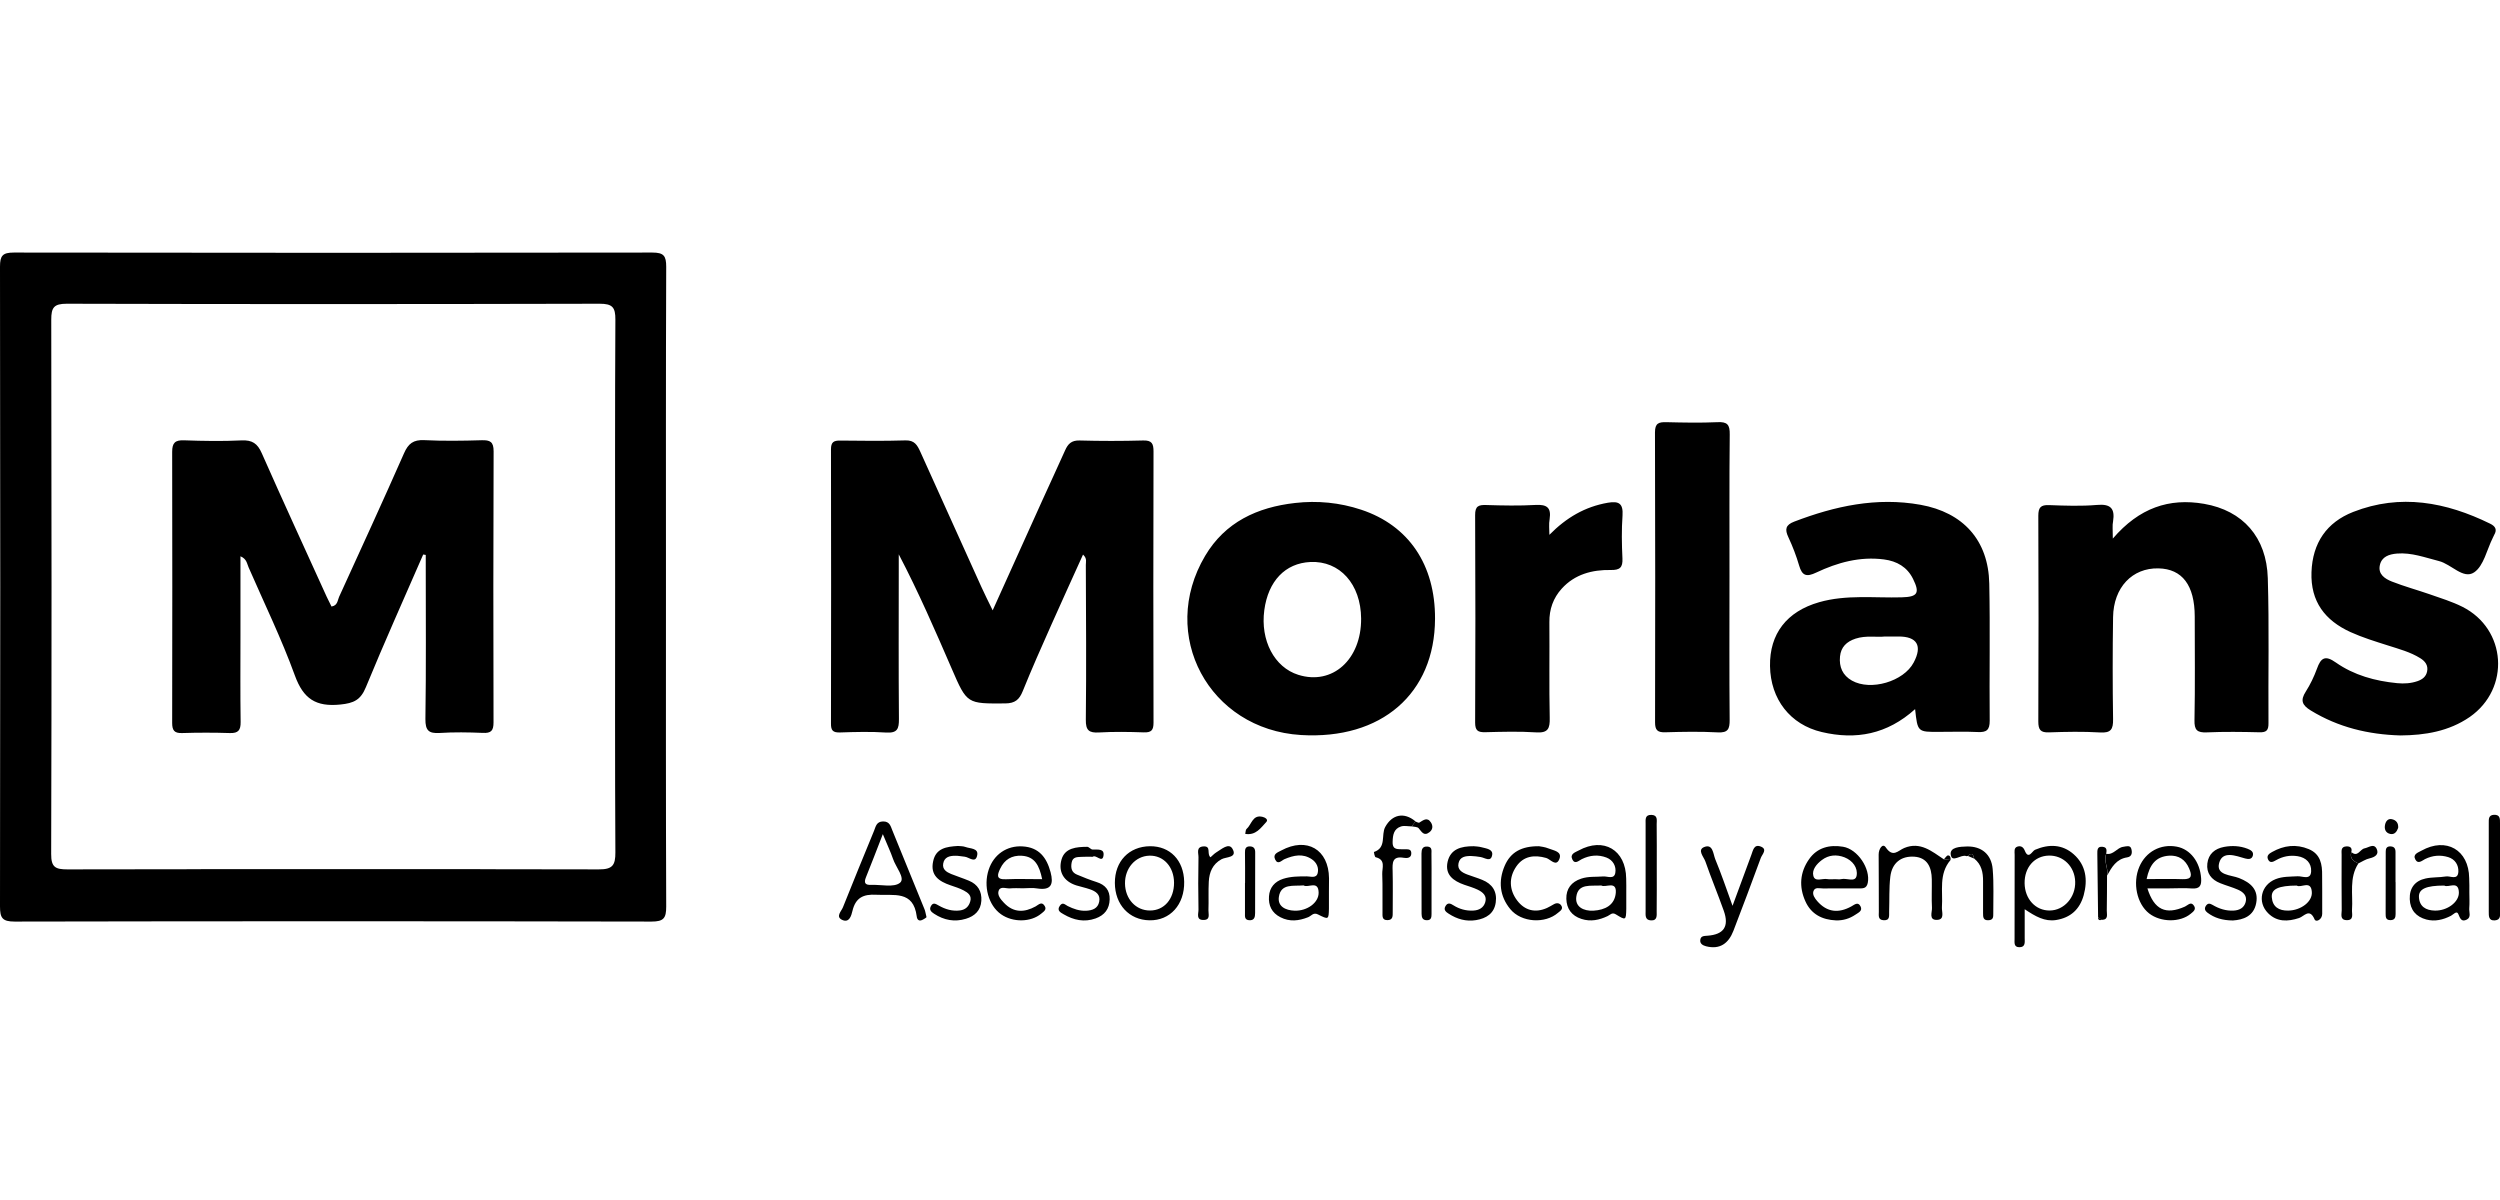 <?xml version="1.0" encoding="UTF-8"?> <svg xmlns="http://www.w3.org/2000/svg" xml:space="preserve" width="170" style="enable-background:new 0 0 293.6 81.59" viewBox="0 0 293.6 81.59"><path d="M127.19 35.47c-1.27 2.82-2.53 5.56-3.75 8.31-1.14 2.56-2.28 5.13-3.33 7.73-.4.99-.9 1.43-2.05 1.44-4.49.03-4.49.08-6.28-4.06-1.95-4.5-3.9-9-6.23-13.45v1.55c0 5.93-.03 11.86.02 17.79.01 1.16-.19 1.67-1.5 1.59-1.8-.12-3.62-.07-5.43-.01-.82.02-1.06-.23-1.05-1.05.02-10.73.02-21.47 0-32.2 0-.85.32-1.04 1.08-1.03 2.56.03 5.12.06 7.68-.02 1.05-.03 1.38.56 1.73 1.33 2.38 5.29 4.77 10.57 7.16 15.85.38.85.8 1.67 1.34 2.78 2.01-4.46 3.9-8.66 5.8-12.85.9-1.99 1.82-3.96 2.71-5.95.33-.74.74-1.17 1.67-1.15 2.5.07 5 .07 7.49 0 1.03-.03 1.22.37 1.22 1.3-.03 10.61-.03 21.22 0 31.83 0 .9-.25 1.18-1.15 1.15-1.75-.06-3.5-.09-5.24.01-1.19.07-1.58-.24-1.56-1.51.07-6.05.02-12.11 0-18.16-.01-.36.18-.75-.33-1.22zM248.13 33.59c3.1-3.61 6.61-4.79 10.72-4.08 4.55.79 7.34 3.92 7.48 8.73.17 5.67.04 11.36.08 17.04.01.83-.24 1.08-1.05 1.06-2.06-.05-4.12-.08-6.18.01-1.14.05-1.49-.26-1.46-1.44.08-4.06.03-8.11.03-12.17-.01-3.66-1.46-5.59-4.26-5.65-3.07-.07-5.28 2.23-5.33 5.73-.06 3.99-.06 7.99 0 11.98.02 1.19-.25 1.64-1.53 1.56-1.99-.12-4-.08-5.99-.01-1.01.04-1.26-.31-1.26-1.28.03-8.05.04-16.1 0-24.15 0-.98.28-1.3 1.27-1.26 1.87.07 3.76.14 5.62-.02 1.59-.14 2.13.4 1.89 1.93-.1.47-.03.97-.03 2.02zM168.53 43.01c-.03 8.79-6.3 14.22-15.75 13.65-10.8-.66-16.76-11.75-11.25-21.04 2.35-3.97 6.13-5.71 10.56-6.21 2.63-.3 5.24-.05 7.77.79 5.58 1.85 8.7 6.47 8.67 12.81zm-8.68-.03c-.03-4.04-2.5-6.8-5.96-6.64-2.95.14-4.95 2.23-5.41 5.65-.48 3.56 1.18 6.72 3.99 7.6 4.01 1.26 7.41-1.79 7.38-6.61zM224.91 53.62c-3.29 2.96-6.94 3.64-10.96 2.69-3.71-.87-6.02-3.86-6.08-7.75-.06-3.78 1.96-6.41 5.78-7.5 3.19-.91 6.45-.48 9.69-.57 1.85-.05 2.16-.48 1.33-2.16-.69-1.4-1.89-2.09-3.41-2.29-2.83-.37-5.46.36-7.96 1.54-1.13.54-1.66.4-2.01-.82-.33-1.13-.76-2.25-1.26-3.32-.44-.93-.34-1.45.68-1.84 4.79-1.83 9.67-2.9 14.83-1.98 5.01.9 7.98 4.16 8.08 9.26.11 5.37 0 10.73.05 16.1.01 1.11-.39 1.38-1.4 1.33-1.5-.07-3-.02-4.5-.02-2.57.02-2.57.02-2.86-2.67zm-3.53-8.53c-.98.11-2.23-.15-3.46.25-1.06.35-1.72.99-1.83 2.1-.12 1.22.3 2.21 1.4 2.83 2.2 1.24 6.07.11 7.25-2.12 1.05-1.97.41-3.07-1.79-3.06h-1.57zM281.9 56.71c-3.77-.11-7.28-.95-10.52-2.93-1.03-.63-1.25-1.19-.59-2.22.53-.83.97-1.75 1.31-2.68.46-1.29.96-1.63 2.23-.73 2.13 1.49 4.61 2.17 7.19 2.42.81.08 1.62.03 2.4-.24.57-.2 1-.53 1.12-1.14.15-.72-.25-1.21-.8-1.55-1.17-.73-2.5-1.08-3.81-1.5-1.48-.47-2.98-.93-4.39-1.57-2.98-1.36-4.7-3.57-4.58-7.03.12-3.45 1.79-5.86 4.9-7.08 5.54-2.17 10.9-1.16 16.08 1.38.62.3.85.7.47 1.33-.06.11-.11.23-.16.34-.7 1.39-1.06 3.29-2.19 4.05-1.27.85-2.67-.96-4.13-1.33-1.63-.41-3.21-1.02-4.93-.88-.93.08-1.79.36-2.01 1.36-.24 1.08.61 1.61 1.42 1.93 1.45.57 2.96.98 4.43 1.49 1.29.45 2.62.86 3.84 1.47 5.2 2.61 5.66 9.6.87 12.94-2.45 1.69-5.26 2.15-8.15 2.17zM203.11 38.21c0 5.55-.03 11.1.02 16.66.01 1.09-.19 1.55-1.41 1.48-2.05-.11-4.12-.07-6.18-.01-.9.02-1.17-.27-1.17-1.17.02-11.35.03-22.71-.01-34.06 0-1.08.45-1.21 1.34-1.19 2 .05 4 .09 5.99 0 1.16-.06 1.47.28 1.45 1.45-.06 5.61-.02 11.22-.03 16.84zM181.96 33.15c1.99-2.02 4.17-3.3 6.87-3.77 1.29-.22 1.81.09 1.72 1.49-.12 1.68-.09 3.37-.01 5.05.05 1.07-.3 1.38-1.37 1.36-2.18-.04-4.23.5-5.76 2.19-1 1.1-1.47 2.43-1.45 3.94.03 3.75-.04 7.49.04 11.24.03 1.24-.19 1.79-1.59 1.7-1.99-.13-4-.07-5.99-.02-.88.02-1.18-.21-1.18-1.14.04-8.12.04-16.23 0-24.35-.01-1.07.4-1.22 1.31-1.19 1.93.06 3.88.1 5.81-.01 1.31-.07 1.83.32 1.63 1.65-.11.62-.03 1.24-.03 1.86zM237.78 77.12v3.38c0 .48.12 1.09-.64 1.08-.65-.01-.55-.54-.55-.97 0-3.3 0-6.6.01-9.89 0-.35-.12-.82.34-.96.37-.11.67.03.85.48.44 1.1.87.04 1.2-.1 1.64-.7 3.22-.65 4.55.53 1.44 1.28 1.66 2.99 1.17 4.8-.46 1.66-1.54 2.65-3.26 2.92-1.31.2-2.39-.41-3.67-1.27zm5.93-3.24c-.05-1.77-1.4-3.1-3.09-3.06-1.7.04-2.88 1.39-2.85 3.26.03 1.84 1.29 3.21 2.95 3.19 1.68-.01 3.05-1.55 2.99-3.39zM108.81 78.05c0 .03-.26.22-.53.34-.37.16-.58-.06-.62-.43-.39-3.09-2.71-2.42-4.74-2.54-1.54-.09-2.44.35-2.81 1.9-.13.54-.36 1.43-1.19 1.06-.83-.38-.11-1.02.07-1.48 1.2-3.01 2.43-6.01 3.66-9 .2-.5.28-1.08 1.06-1.09.78-.01.89.57 1.09 1.06 1.26 3.07 2.51 6.15 3.76 9.22.09.19.12.42.25.96zm-5.13-9.75c-.77 1.98-1.36 3.53-1.98 5.06-.27.66-.1.93.6.9 1.17-.05 2.68.34 3.4-.25.65-.54-.51-1.84-.83-2.82-.28-.82-.66-1.6-1.19-2.89zM156.07 74.99c0 .69.01 1.37 0 2.06-.03 1.29-.04 1.31-1.29.68-.54-.28-.79.19-1.16.33-1.09.43-2.16.56-3.25 0-1.02-.52-1.42-1.39-1.34-2.46.07-1.03.67-1.73 1.66-2.05.9-.29 1.84-.29 2.78-.29.45 0 1.12.27 1.28-.39.15-.62-.12-1.24-.69-1.62-1.06-.71-2.12-.47-3.21-.01-.33.14-.77.71-1.09.05-.32-.66.29-.84.71-1.07 3.01-1.62 5.57-.13 5.61 3.26 0 .52-.01 1.02-.01 1.51zm-2.98-.67c-1.19.11-2.67-.26-2.9 1.36-.16 1.11.78 1.57 1.84 1.61 1.48.05 2.86-.94 2.83-2.14-.04-1.47-1.24-.49-1.77-.83zM215.61 78.43c-1.61-.07-2.9-.72-3.58-2.23-.78-1.71-.65-3.43.43-4.96.96-1.37 2.4-1.72 3.98-1.46 1.73.28 3.25 2.59 2.91 4.25-.15.72-.64.64-1.13.64-1.37.01-2.74-.01-4.11.01-.4.01-.96-.21-1.14.32-.14.42.16.83.44 1.16 1.16 1.34 2.52 1.45 4.01.63.38-.21.78-.59 1.08-.01.28.54-.27.75-.6.98-.68.46-1.45.7-2.29.67zm-.09-4.84c.25 0 .51.05.74-.01.61-.15 1.63.43 1.78-.4.17-.92-.46-1.78-1.43-2.16-.92-.35-1.84-.29-2.65.32-.61.46-1.19 1.14-1 1.86.19.76 1.06.27 1.63.38.3.05.62.01.93.01zM272.72 75.04v2.62c0 .68-.73 1.03-.89.66-.59-1.38-1.23-.37-1.82-.17-1.33.44-2.61.48-3.65-.57-1.29-1.3-.83-3.31.88-3.99.82-.33 1.71-.29 2.58-.34.57-.04 1.55.5 1.6-.58.05-.95-.57-1.62-1.59-1.78-.9-.14-1.74.02-2.53.47-.33.19-.71.4-.94-.09-.21-.45.14-.69.47-.87 1.38-.78 2.83-.96 4.31-.34 1.39.58 1.59 1.8 1.57 3.11 0 .62.01 1.25.01 1.87zm-2.99-.7c-2.14.01-3.01.4-2.93 1.38.09 1.12.83 1.58 1.93 1.56 1.48-.02 2.87-1.05 2.77-2.2-.1-1.43-1.28-.41-1.77-.74zM190.99 75.2c0 .62.01 1.25 0 1.87-.03 1.36-.05 1.38-1.23.65-.44-.27-.66.06-.95.2-.99.47-2 .69-3.08.34-1.16-.37-1.75-1.21-1.78-2.36-.03-1.18.59-1.99 1.74-2.37.85-.29 1.73-.19 2.59-.26.49-.04 1.28.38 1.42-.41.14-.77-.26-1.51-1.04-1.81-.97-.37-1.95-.28-2.9.19-.34.17-.8.65-1.1.04-.32-.66.33-.84.74-1.06 2.94-1.6 5.54-.07 5.58 3.29.02.57.01 1.13.01 1.69zm-2.94-.87c-1.22.09-2.72-.28-2.93 1.33-.16 1.18.85 1.69 2.01 1.63 1.37-.08 2.51-.65 2.63-2.11.1-1.46-1.2-.55-1.71-.85zM290 75.14c0 .62.04 1.25-.01 1.86-.04.46.26 1.07-.3 1.34-.6.3-.77-.11-.99-.66-.18-.44-.59.07-.86.21-.92.47-1.88.7-2.88.44-1.21-.32-1.91-1.12-1.96-2.4-.04-1.3.61-2.15 1.86-2.42.78-.17 1.61-.11 2.39-.24.51-.09 1.4.49 1.46-.55.04-.78-.38-1.47-1.19-1.72-.92-.28-1.83-.21-2.72.23-.35.18-.82.63-1.13.07-.36-.64.3-.83.71-1.06 2.9-1.62 5.56-.09 5.6 3.22.03.56.02 1.12.02 1.68zm-2.95-.8c-2.11 0-3.01.39-2.97 1.34.05 1.12.81 1.58 1.88 1.6 1.44.03 2.85-1 2.81-2.15-.05-1.43-1.23-.49-1.72-.79zM252.19 74.67c.8 2.53 2.16 3.14 4.41 2.14.37-.17.72-.66 1.08-.07.25.42-.1.66-.4.91-1.25 1.04-3.52 1.02-4.89-.04-1.44-1.13-1.96-3.57-1.15-5.47.76-1.78 2.51-2.72 4.39-2.37 1.61.3 2.74 1.8 2.87 3.71.06.86-.15 1.27-1.1 1.2-.87-.07-1.74-.01-2.62-.01h-2.59zm-.09-1.09c1.51 0 2.88-.04 4.25.01 1.13.04 1.06-.5.74-1.26-.44-1.03-1.21-1.56-2.34-1.5-1.55.1-2.3 1.03-2.65 2.75zM120.14 74.66c-.5 0-1-.04-1.49.01-.46.05-1.12-.29-1.35.23-.23.53.21 1.05.6 1.46 1.12 1.19 2.39 1.16 3.72.43.37-.21.72-.63 1.07-.05.27.44-.13.66-.41.9-1.22 1.02-3.33 1.05-4.72.07-1.47-1.04-2.09-3.28-1.45-5.23.59-1.79 2.13-2.85 3.98-2.74 1.93.11 2.83 1.31 3.29 3.03.37 1.4.09 2.17-1.57 1.91-.54-.1-1.11-.02-1.67-.02zm2.25-1.07c-.33-1.61-.87-2.66-2.39-2.75-1.17-.07-2.03.44-2.54 1.52-.34.72-.51 1.29.67 1.24 1.36-.06 2.72-.01 4.26-.01zM203.47 76.72c.85-2.3 1.52-4.15 2.21-5.99.19-.49.29-1.26 1.06-.99.89.32.21.92.05 1.35-1.05 2.86-2.12 5.72-3.22 8.57-.56 1.45-1.57 2.23-3.21 1.81-.38-.1-.74-.3-.68-.75.06-.47.43-.46.84-.49 1.94-.14 2.57-1.1 1.92-2.93-.69-1.94-1.48-3.84-2.16-5.79-.19-.54-.98-1.35-.15-1.69 1.03-.42 1.06.78 1.3 1.4.69 1.67 1.27 3.36 2.04 5.5zM229.07 71.34c-1.41 1.65-.88 3.65-1.01 5.54-.04.54.37 1.46-.57 1.49-1.01.04-.57-.9-.6-1.42-.06-1.12 0-2.24-.02-3.36-.02-1.39-.52-2.53-2.04-2.64-1.58-.11-2.64.75-2.83 2.35-.16 1.35-.09 2.73-.14 4.09-.02.47.14 1.08-.67 1.02-.66-.05-.54-.57-.54-.98-.01-2.24 0-4.48-.02-6.72-.01-.65.46-1.4.83-.86.85 1.26 1.45.38 2.17.08 1.9-.79 3.25.4 4.66 1.33.26.03.52.05.78.08zM130.93 74.03c-.01-2.54 1.66-4.28 4.12-4.31 2.36-.02 3.97 1.65 4.02 4.17.05 2.68-1.65 4.58-4.08 4.53-2.38-.04-4.05-1.84-4.06-4.39zm6.95-.02c-.01-1.88-1.24-3.23-2.9-3.18-1.64.05-2.88 1.47-2.86 3.27.02 1.82 1.28 3.18 2.94 3.17 1.66 0 2.82-1.35 2.82-3.26zM262.23 78.44c-1.23-.01-2.17-.3-2.99-.92-.25-.19-.41-.45-.18-.8.23-.34.47-.29.78-.11.76.45 1.58.72 2.48.67.69-.04 1.22-.32 1.41-1 .2-.75-.29-1.18-.89-1.45-.68-.3-1.41-.49-2.1-.77-1.04-.41-1.64-1.18-1.51-2.31.13-1.13.89-1.75 1.97-1.95.93-.17 1.86-.13 2.76.22.37.15.72.34.62.78-.11.46-.5.47-.9.36-1.13-.32-2.66-.94-3.06.52-.4 1.47 1.39 1.4 2.34 1.78 1.37.54 2.3 1.37 2.01 2.93-.29 1.56-1.53 1.97-2.74 2.05zM112.51 69.69c.26.03.59.01.88.12.54.2 1.51.13 1.38.93-.18 1.07-.96.26-1.48.21-.37-.03-.74-.12-1.11-.11-.66 0-1.28.15-1.41.92-.12.69.4 1 .93 1.22.69.28 1.4.5 2.09.79 1.04.43 1.53 1.24 1.46 2.36-.07 1.14-.78 1.8-1.81 2.11-1.33.41-2.58.17-3.74-.59-.34-.22-.61-.47-.37-.9.26-.48.58-.25.92-.06.77.44 1.6.69 2.5.57.61-.08 1.01-.43 1.19-1.03.22-.71-.26-1.05-.75-1.31s-1.03-.43-1.56-.61c-1.36-.46-2.4-1.17-2.04-2.82.32-1.55 1.58-1.72 2.92-1.8zM173.09 69.72c.2.02.58.03.94.13.52.14 1.33.22 1.21.9-.15.89-.86.32-1.36.24-.37-.06-.74-.11-1.11-.12-.65-.01-1.32.08-1.48.84-.17.77.42 1.1 1.02 1.33.58.22 1.18.39 1.76.63 1.19.48 1.77 1.37 1.59 2.65-.18 1.31-1.12 1.88-2.32 2.08-1.16.19-2.23-.12-3.2-.75-.31-.2-.65-.44-.38-.9.26-.45.59-.31.93-.09.7.44 1.47.66 2.31.62.69-.03 1.23-.32 1.43-.99.22-.75-.29-1.17-.88-1.46-.5-.24-1.05-.4-1.58-.58-1.29-.45-2.31-1.18-1.96-2.72.35-1.47 1.55-1.82 3.08-1.81zM180.74 69.72c.19.04.69.08 1.14.27.58.24 1.61.34 1.25 1.24-.38.95-1.04.02-1.54-.13-1.4-.4-2.67-.23-3.51.99-.9 1.3-.85 2.76.1 4.01.88 1.16 2.11 1.49 3.5.87.28-.13.54-.29.81-.44.31-.18.64-.15.84.12.31.43-.08.66-.36.89-1.51 1.31-4.3 1.15-5.6-.43-1.25-1.52-1.43-3.29-.66-5.09.69-1.61 1.99-2.32 4.03-2.3zM165.8 67.39c-.43 0-.89-.11-1.27.01-.85.28-.96 1-.98 1.81-.03 1.01.65.83 1.26.87.39.03.99-.15.93.55-.04.49-.53.51-.88.45-1.37-.24-1.34.6-1.31 1.55.04 1.62.01 3.23.01 4.85 0 .43.03.91-.61.92-.69.01-.58-.52-.59-.93-.02-1.49.03-2.99-.03-4.48-.03-.71.45-1.69-.78-1.98-.11-.03-.21-.61-.2-.61 1.51-.5.82-2 1.33-2.94.81-1.48 2.22-1.78 3.55-.66-.15.2-.29.4-.43.59zM128.33 70.96c-.48 0-.91-.02-1.35.01-.48.03-1.01-.01-1.13.69-.11.63 0 1.13.62 1.39.76.32 1.53.63 2.32.88 1.01.32 1.56.96 1.53 2.03-.03 1.12-.59 1.86-1.65 2.24-1.34.48-2.58.2-3.76-.49-.34-.2-.84-.43-.44-1 .34-.49.62-.11.93.04.67.33 1.36.58 2.14.55.75-.04 1.39-.26 1.55-1.06.18-.85-.42-1.24-1.11-1.47-.52-.18-1.06-.29-1.58-.45-1.5-.48-2.13-1.62-1.74-3.02.39-1.4 1.77-1.5 3.02-1.51.21 0 .42.31.63.32.6.02 1.44-.15 1.28.75-.15.86-.88-.2-1.26.1zM293.6 72.26c0 1.68.01 3.35 0 5.03 0 .47.14 1.08-.6 1.14-.75.06-.72-.53-.72-1.02-.01-3.48 0-6.95 0-10.43 0-.43-.04-.91.6-.95.76-.04.72.51.72 1.01 0 1.74-.01 3.48 0 5.22zM194.57 72.16c0 1.74.01 3.48-.01 5.21 0 .47.1 1.1-.67 1.06-.73-.03-.63-.64-.63-1.11-.01-3.41-.01-6.83 0-10.24 0-.48-.1-1.06.68-1.04.78.02.62.64.62 1.09.02 1.67.01 3.35.01 5.03zM142.16 71.02c.22-.19.43-.42.67-.57.61-.36 1.48-1.18 1.91-.43.62 1.08-.75.93-1.29 1.23-1.05.58-1.43 1.53-1.49 2.63-.06 1.12 0 2.24-.04 3.36-.02.43.26 1.11-.53 1.14-.97.04-.63-.75-.64-1.21-.04-2.05-.04-4.11 0-6.16.01-.47-.32-1.23.62-1.27.91-.03.32.89.79 1.28zM146.22 74.03c0-1.18.01-2.37-.01-3.55-.01-.43.07-.75.58-.74.47.01.63.28.62.73-.01 2.37 0 4.74-.01 7.1 0 .47-.09.89-.71.84-.55-.05-.48-.47-.48-.83-.01-1.18 0-2.37 0-3.55h.01zM231.1 70.86c-.06.01-.13.04-.18.02-.63-.25-1.69.87-1.83-.19-.11-.87 1.12-.92 1.91-.94 1.7-.04 2.87.91 3.02 2.65.15 1.73.06 3.48.07 5.23 0 .37.02.74-.53.78-.67.05-.67-.38-.67-.83 0-1.25-.01-2.49 0-3.74.01-1.04-.18-1.98-1.04-2.67-.1-.46-.27-.77-.75-.31zM276.97 71.74c-1.11 1.7-.62 3.62-.75 5.45-.03.49.27 1.26-.67 1.21-.77-.04-.54-.71-.54-1.16-.02-2.18-.02-4.35-.01-6.53 0-.41-.12-.93.55-.97.44-.02.72.15.59.66-.23.76.25 1.08.83 1.34zM168.12 74.13c0 1.18.01 2.36 0 3.54 0 .38-.03.76-.57.74-.51-.01-.59-.35-.6-.75 0-2.36 0-4.72-.01-7.08 0-.48.11-.87.71-.82.56.05.46.49.46.83.02 1.18.01 2.36.01 3.54zM281.34 73.95v3.73c0 .4-.09.72-.61.72-.55 0-.56-.37-.56-.75 0-2.43 0-4.85.01-7.28 0-.32.07-.61.48-.63.45-.01.67.18.67.65-.01 1.18 0 2.36 0 3.54 0 .02 0 .02.01.02zM246.4 78.07l-.09-7.43c0-.43-.04-.93.63-.85.55.06.46.46.41.83-.34.86.29 1.69.1 2.55-.01 1.37 0 2.74-.03 4.11-.01.44.23 1.07-.59 1.09-.14-.11-.28-.2-.43-.3z"></path><path d="M247.46 73.16c.19-.86-.44-1.68-.1-2.55.85.17 1.25-.72 1.99-.82.35-.05.82-.23.95.23.11.38.13.92-.49 1.01-1.26.19-1.81 1.15-2.35 2.13zM276.97 71.74c-.57-.26-1.05-.58-.82-1.33.74.65 1.01-.34 1.54-.44.49-.09 1.1-.63 1.43.07.29.63-.18.95-.82 1.1-.47.1-.89.39-1.33.6zM146.24 68.27c.06-.25.04-.48.15-.57.6-.51.7-1.72 1.88-1.43.27.06.73.31.44.61-.64.68-1.22 1.6-2.47 1.39zM165.8 67.39c.14-.19.28-.39.42-.58.15.05.36.19.46.14.47-.28.93-.7 1.37-.02.25.39.23.83-.17 1.14-.67.52-.92-.06-1.28-.47-.16-.17-.53-.15-.8-.21zM281.64 67.57c-.16.45-.43.81-.92.71-.57-.12-.74-.59-.61-1.13.09-.37.34-.69.76-.61.54.1.82.47.77 1.03zM231.1 70.86c.48-.46.65-.15.74.31-.25-.1-.49-.21-.74-.31zM229.07 71.34c-.26-.03-.52-.05-.78-.08.16-.16.32-.45.48-.46.26-.01.35.27.3.54zM246.4 78.07c.14.1.29.19.43.29-.26.09-.44.04-.43-.29zM49.7 35.46c-2.26 5.19-4.58 10.35-6.73 15.58-.62 1.51-1.42 1.88-3 2.04-2.87.29-4.34-.66-5.34-3.41-1.57-4.32-3.6-8.49-5.44-12.71-.19-.43-.21-.98-.95-1.29v9.35c0 3.37-.03 6.74.02 10.11.01.96-.27 1.33-1.26 1.3-1.87-.06-3.75-.06-5.62 0-.92.03-1.16-.33-1.16-1.19.02-10.61.02-21.22 0-31.83 0-1.06.34-1.4 1.4-1.36 2.25.08 4.5.12 6.74.01 1.26-.06 1.88.36 2.38 1.5 2.49 5.64 5.08 11.25 7.63 16.87.18.39.38.77.56 1.14.72-.11.71-.72.89-1.13 2.56-5.61 5.14-11.22 7.63-16.87.5-1.14 1.1-1.6 2.37-1.54 2.24.11 4.5.08 6.74.01 1-.03 1.41.18 1.41 1.3-.04 10.61-.04 21.22-.01 31.83 0 1-.29 1.29-1.27 1.24-1.68-.07-3.38-.1-5.06.01-1.3.08-1.68-.31-1.67-1.64.09-5.98.04-11.97.04-17.96v-1.31c-.1-.02-.2-.03-.3-.05z"></path><path d="M78.21 39.33c0-12.55-.02-25.11.03-37.66C78.24.39 77.96 0 76.61 0 51.62.04 26.63.04 1.63 0 .3 0 0 .37 0 1.66.04 26.7.04 51.75 0 76.79c0 1.35.27 1.78 1.72 1.78 24.93-.05 49.86-.05 74.79 0 1.45 0 1.73-.41 1.73-1.77-.05-12.49-.03-24.98-.03-37.47zm-7.89 33.11c-4.64-.01-9.28-.01-13.92-.02v-.01H23.6v.01c-5.23.01-10.45.01-15.68.02-1.4 0-1.92-.24-1.91-1.81.06-20.92.05-41.83.01-62.75 0-1.4.29-1.87 1.81-1.87 20.86.06 41.73.05 62.59 0 1.5 0 1.86.41 1.85 1.87-.06 10.43-.03 20.85-.03 31.28s-.03 20.85.03 31.28c.01 1.52-.34 2.01-1.95 2z"></path></svg> 